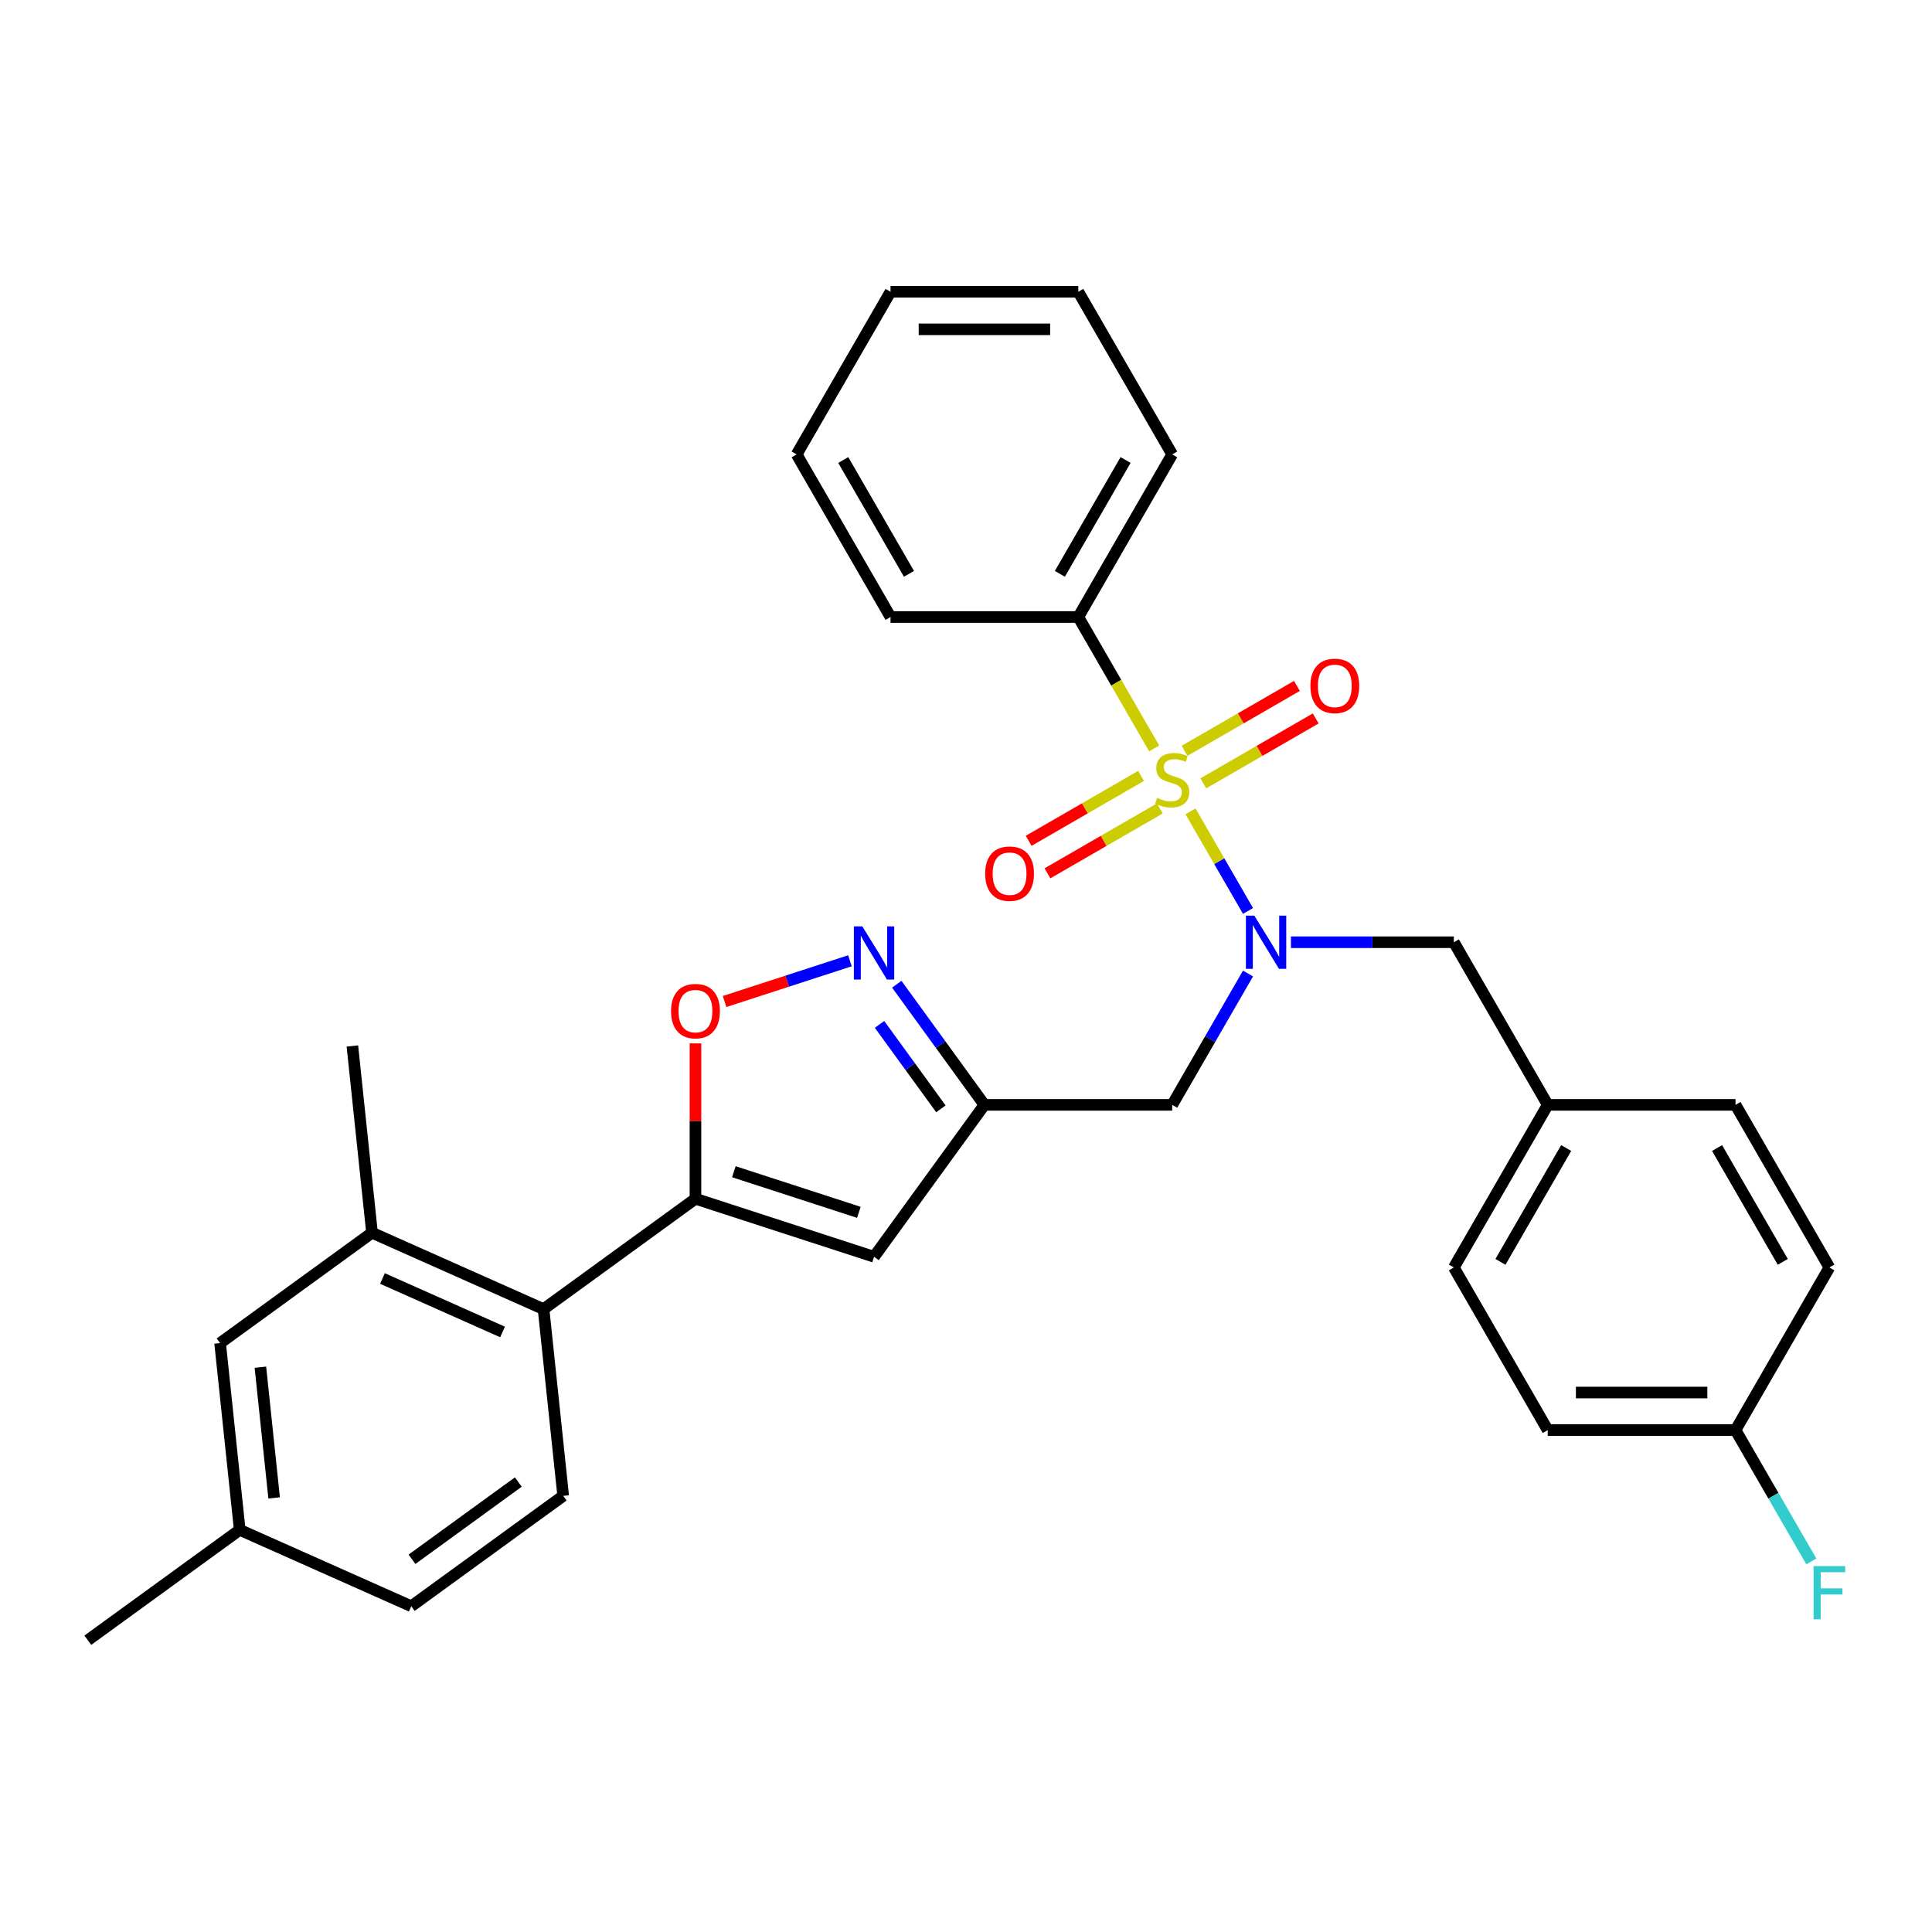 <?xml version='1.0' encoding='iso-8859-1'?>
<svg version='1.1' baseProfile='full'
              xmlns='http://www.w3.org/2000/svg'
                      xmlns:rdkit='http://www.rdkit.org/xml'
                      xmlns:xlink='http://www.w3.org/1999/xlink'
                  xml:space='preserve'
width='1000px' height='1000px' viewBox='0 0 1000 1000'>
<!-- END OF HEADER -->
<rect style='opacity:1.0;fill:#FFFFFF;stroke:none' width='1000' height='1000' x='0' y='0'> </rect>
<path class='bond-0' d='M 558.128,319.363 L 606.723,235.193' style='fill:none;fill-rule:evenodd;stroke:#000000;stroke-width:6px;stroke-linecap:butt;stroke-linejoin:miter;stroke-opacity:1' />
<path class='bond-0' d='M 548.583,297.018 L 582.6,238.099' style='fill:none;fill-rule:evenodd;stroke:#000000;stroke-width:6px;stroke-linecap:butt;stroke-linejoin:miter;stroke-opacity:1' />
<path class='bond-1' d='M 558.128,319.363 L 460.937,319.363' style='fill:none;fill-rule:evenodd;stroke:#000000;stroke-width:6px;stroke-linecap:butt;stroke-linejoin:miter;stroke-opacity:1' />
<path class='bond-2' d='M 558.128,319.363 L 577.763,353.371' style='fill:none;fill-rule:evenodd;stroke:#000000;stroke-width:6px;stroke-linecap:butt;stroke-linejoin:miter;stroke-opacity:1' />
<path class='bond-2' d='M 577.763,353.371 L 597.397,387.379' style='fill:none;fill-rule:evenodd;stroke:#CCCC00;stroke-width:6px;stroke-linecap:butt;stroke-linejoin:miter;stroke-opacity:1' />
<path class='bond-3' d='M 645.97,503.894 L 626.347,537.883' style='fill:none;fill-rule:evenodd;stroke:#0000FF;stroke-width:6px;stroke-linecap:butt;stroke-linejoin:miter;stroke-opacity:1' />
<path class='bond-3' d='M 626.347,537.883 L 606.723,571.872' style='fill:none;fill-rule:evenodd;stroke:#000000;stroke-width:6px;stroke-linecap:butt;stroke-linejoin:miter;stroke-opacity:1' />
<path class='bond-4' d='M 645.97,471.51 L 631.088,445.733' style='fill:none;fill-rule:evenodd;stroke:#0000FF;stroke-width:6px;stroke-linecap:butt;stroke-linejoin:miter;stroke-opacity:1' />
<path class='bond-4' d='M 631.088,445.733 L 616.206,419.957' style='fill:none;fill-rule:evenodd;stroke:#CCCC00;stroke-width:6px;stroke-linecap:butt;stroke-linejoin:miter;stroke-opacity:1' />
<path class='bond-5' d='M 668.187,487.702 L 710.348,487.702' style='fill:none;fill-rule:evenodd;stroke:#0000FF;stroke-width:6px;stroke-linecap:butt;stroke-linejoin:miter;stroke-opacity:1' />
<path class='bond-5' d='M 710.348,487.702 L 752.51,487.702' style='fill:none;fill-rule:evenodd;stroke:#000000;stroke-width:6px;stroke-linecap:butt;stroke-linejoin:miter;stroke-opacity:1' />
<path class='bond-6' d='M 590.609,401.613 L 561.521,418.407' style='fill:none;fill-rule:evenodd;stroke:#CCCC00;stroke-width:6px;stroke-linecap:butt;stroke-linejoin:miter;stroke-opacity:1' />
<path class='bond-6' d='M 561.521,418.407 L 532.434,435.201' style='fill:none;fill-rule:evenodd;stroke:#FF0000;stroke-width:6px;stroke-linecap:butt;stroke-linejoin:miter;stroke-opacity:1' />
<path class='bond-6' d='M 600.328,418.447 L 571.24,435.241' style='fill:none;fill-rule:evenodd;stroke:#CCCC00;stroke-width:6px;stroke-linecap:butt;stroke-linejoin:miter;stroke-opacity:1' />
<path class='bond-6' d='M 571.24,435.241 L 542.153,452.035' style='fill:none;fill-rule:evenodd;stroke:#FF0000;stroke-width:6px;stroke-linecap:butt;stroke-linejoin:miter;stroke-opacity:1' />
<path class='bond-7' d='M 622.838,405.451 L 651.925,388.658' style='fill:none;fill-rule:evenodd;stroke:#CCCC00;stroke-width:6px;stroke-linecap:butt;stroke-linejoin:miter;stroke-opacity:1' />
<path class='bond-7' d='M 651.925,388.658 L 681.013,371.864' style='fill:none;fill-rule:evenodd;stroke:#FF0000;stroke-width:6px;stroke-linecap:butt;stroke-linejoin:miter;stroke-opacity:1' />
<path class='bond-7' d='M 613.118,388.618 L 642.206,371.824' style='fill:none;fill-rule:evenodd;stroke:#CCCC00;stroke-width:6px;stroke-linecap:butt;stroke-linejoin:miter;stroke-opacity:1' />
<path class='bond-7' d='M 642.206,371.824 L 671.294,355.03' style='fill:none;fill-rule:evenodd;stroke:#FF0000;stroke-width:6px;stroke-linecap:butt;stroke-linejoin:miter;stroke-opacity:1' />
<path class='bond-8' d='M 606.723,235.193 L 558.128,151.023' style='fill:none;fill-rule:evenodd;stroke:#000000;stroke-width:6px;stroke-linecap:butt;stroke-linejoin:miter;stroke-opacity:1' />
<path class='bond-9' d='M 460.937,319.363 L 412.341,235.193' style='fill:none;fill-rule:evenodd;stroke:#000000;stroke-width:6px;stroke-linecap:butt;stroke-linejoin:miter;stroke-opacity:1' />
<path class='bond-9' d='M 470.482,297.018 L 436.465,238.099' style='fill:none;fill-rule:evenodd;stroke:#000000;stroke-width:6px;stroke-linecap:butt;stroke-linejoin:miter;stroke-opacity:1' />
<path class='bond-10' d='M 801.105,740.212 L 898.296,740.212' style='fill:none;fill-rule:evenodd;stroke:#000000;stroke-width:6px;stroke-linecap:butt;stroke-linejoin:miter;stroke-opacity:1' />
<path class='bond-10' d='M 815.684,720.773 L 883.717,720.773' style='fill:none;fill-rule:evenodd;stroke:#000000;stroke-width:6px;stroke-linecap:butt;stroke-linejoin:miter;stroke-opacity:1' />
<path class='bond-11' d='M 801.105,740.212 L 752.51,656.042' style='fill:none;fill-rule:evenodd;stroke:#000000;stroke-width:6px;stroke-linecap:butt;stroke-linejoin:miter;stroke-opacity:1' />
<path class='bond-12' d='M 606.723,571.872 L 509.532,571.872' style='fill:none;fill-rule:evenodd;stroke:#000000;stroke-width:6px;stroke-linecap:butt;stroke-linejoin:miter;stroke-opacity:1' />
<path class='bond-13' d='M 898.296,740.212 L 946.891,656.042' style='fill:none;fill-rule:evenodd;stroke:#000000;stroke-width:6px;stroke-linecap:butt;stroke-linejoin:miter;stroke-opacity:1' />
<path class='bond-14' d='M 898.296,740.212 L 917.919,774.2' style='fill:none;fill-rule:evenodd;stroke:#000000;stroke-width:6px;stroke-linecap:butt;stroke-linejoin:miter;stroke-opacity:1' />
<path class='bond-14' d='M 917.919,774.2 L 937.543,808.189' style='fill:none;fill-rule:evenodd;stroke:#33CCCC;stroke-width:6px;stroke-linecap:butt;stroke-linejoin:miter;stroke-opacity:1' />
<path class='bond-15' d='M 359.971,540.052 L 359.971,580.26' style='fill:none;fill-rule:evenodd;stroke:#FF0000;stroke-width:6px;stroke-linecap:butt;stroke-linejoin:miter;stroke-opacity:1' />
<path class='bond-15' d='M 359.971,580.26 L 359.971,620.467' style='fill:none;fill-rule:evenodd;stroke:#000000;stroke-width:6px;stroke-linecap:butt;stroke-linejoin:miter;stroke-opacity:1' />
<path class='bond-16' d='M 375.036,518.382 L 407.484,507.839' style='fill:none;fill-rule:evenodd;stroke:#FF0000;stroke-width:6px;stroke-linecap:butt;stroke-linejoin:miter;stroke-opacity:1' />
<path class='bond-16' d='M 407.484,507.839 L 439.933,497.295' style='fill:none;fill-rule:evenodd;stroke:#0000FF;stroke-width:6px;stroke-linecap:butt;stroke-linejoin:miter;stroke-opacity:1' />
<path class='bond-17' d='M 359.971,620.467 L 452.405,650.501' style='fill:none;fill-rule:evenodd;stroke:#000000;stroke-width:6px;stroke-linecap:butt;stroke-linejoin:miter;stroke-opacity:1' />
<path class='bond-17' d='M 379.843,606.486 L 444.547,627.509' style='fill:none;fill-rule:evenodd;stroke:#000000;stroke-width:6px;stroke-linecap:butt;stroke-linejoin:miter;stroke-opacity:1' />
<path class='bond-18' d='M 359.971,620.467 L 281.342,677.595' style='fill:none;fill-rule:evenodd;stroke:#000000;stroke-width:6px;stroke-linecap:butt;stroke-linejoin:miter;stroke-opacity:1' />
<path class='bond-19' d='M 452.405,650.501 L 509.532,571.872' style='fill:none;fill-rule:evenodd;stroke:#000000;stroke-width:6px;stroke-linecap:butt;stroke-linejoin:miter;stroke-opacity:1' />
<path class='bond-20' d='M 509.532,571.872 L 486.851,540.653' style='fill:none;fill-rule:evenodd;stroke:#000000;stroke-width:6px;stroke-linecap:butt;stroke-linejoin:miter;stroke-opacity:1' />
<path class='bond-20' d='M 486.851,540.653 L 464.169,509.435' style='fill:none;fill-rule:evenodd;stroke:#0000FF;stroke-width:6px;stroke-linecap:butt;stroke-linejoin:miter;stroke-opacity:1' />
<path class='bond-20' d='M 487.002,573.932 L 471.125,552.079' style='fill:none;fill-rule:evenodd;stroke:#000000;stroke-width:6px;stroke-linecap:butt;stroke-linejoin:miter;stroke-opacity:1' />
<path class='bond-20' d='M 471.125,552.079 L 455.248,530.226' style='fill:none;fill-rule:evenodd;stroke:#0000FF;stroke-width:6px;stroke-linecap:butt;stroke-linejoin:miter;stroke-opacity:1' />
<path class='bond-21' d='M 113.924,695.191 L 124.084,791.85' style='fill:none;fill-rule:evenodd;stroke:#000000;stroke-width:6px;stroke-linecap:butt;stroke-linejoin:miter;stroke-opacity:1' />
<path class='bond-21' d='M 134.78,707.658 L 141.891,775.319' style='fill:none;fill-rule:evenodd;stroke:#000000;stroke-width:6px;stroke-linecap:butt;stroke-linejoin:miter;stroke-opacity:1' />
<path class='bond-22' d='M 113.924,695.191 L 192.554,638.064' style='fill:none;fill-rule:evenodd;stroke:#000000;stroke-width:6px;stroke-linecap:butt;stroke-linejoin:miter;stroke-opacity:1' />
<path class='bond-23' d='M 192.554,638.064 L 281.342,677.595' style='fill:none;fill-rule:evenodd;stroke:#000000;stroke-width:6px;stroke-linecap:butt;stroke-linejoin:miter;stroke-opacity:1' />
<path class='bond-23' d='M 197.966,661.751 L 260.117,689.423' style='fill:none;fill-rule:evenodd;stroke:#000000;stroke-width:6px;stroke-linecap:butt;stroke-linejoin:miter;stroke-opacity:1' />
<path class='bond-24' d='M 192.554,638.064 L 182.394,541.405' style='fill:none;fill-rule:evenodd;stroke:#000000;stroke-width:6px;stroke-linecap:butt;stroke-linejoin:miter;stroke-opacity:1' />
<path class='bond-25' d='M 281.342,677.595 L 291.501,774.253' style='fill:none;fill-rule:evenodd;stroke:#000000;stroke-width:6px;stroke-linecap:butt;stroke-linejoin:miter;stroke-opacity:1' />
<path class='bond-26' d='M 291.501,774.253 L 212.872,831.381' style='fill:none;fill-rule:evenodd;stroke:#000000;stroke-width:6px;stroke-linecap:butt;stroke-linejoin:miter;stroke-opacity:1' />
<path class='bond-26' d='M 268.281,767.097 L 213.241,807.086' style='fill:none;fill-rule:evenodd;stroke:#000000;stroke-width:6px;stroke-linecap:butt;stroke-linejoin:miter;stroke-opacity:1' />
<path class='bond-27' d='M 124.084,791.85 L 212.872,831.381' style='fill:none;fill-rule:evenodd;stroke:#000000;stroke-width:6px;stroke-linecap:butt;stroke-linejoin:miter;stroke-opacity:1' />
<path class='bond-28' d='M 124.084,791.85 L 45.455,848.977' style='fill:none;fill-rule:evenodd;stroke:#000000;stroke-width:6px;stroke-linecap:butt;stroke-linejoin:miter;stroke-opacity:1' />
<path class='bond-29' d='M 946.891,656.042 L 898.296,571.872' style='fill:none;fill-rule:evenodd;stroke:#000000;stroke-width:6px;stroke-linecap:butt;stroke-linejoin:miter;stroke-opacity:1' />
<path class='bond-29' d='M 922.768,653.135 L 888.751,594.217' style='fill:none;fill-rule:evenodd;stroke:#000000;stroke-width:6px;stroke-linecap:butt;stroke-linejoin:miter;stroke-opacity:1' />
<path class='bond-30' d='M 898.296,571.872 L 801.105,571.872' style='fill:none;fill-rule:evenodd;stroke:#000000;stroke-width:6px;stroke-linecap:butt;stroke-linejoin:miter;stroke-opacity:1' />
<path class='bond-31' d='M 801.105,571.872 L 752.51,656.042' style='fill:none;fill-rule:evenodd;stroke:#000000;stroke-width:6px;stroke-linecap:butt;stroke-linejoin:miter;stroke-opacity:1' />
<path class='bond-31' d='M 810.65,594.217 L 776.633,653.135' style='fill:none;fill-rule:evenodd;stroke:#000000;stroke-width:6px;stroke-linecap:butt;stroke-linejoin:miter;stroke-opacity:1' />
<path class='bond-32' d='M 801.105,571.872 L 752.51,487.702' style='fill:none;fill-rule:evenodd;stroke:#000000;stroke-width:6px;stroke-linecap:butt;stroke-linejoin:miter;stroke-opacity:1' />
<path class='bond-33' d='M 558.128,151.023 L 460.937,151.023' style='fill:none;fill-rule:evenodd;stroke:#000000;stroke-width:6px;stroke-linecap:butt;stroke-linejoin:miter;stroke-opacity:1' />
<path class='bond-33' d='M 543.549,170.461 L 475.516,170.461' style='fill:none;fill-rule:evenodd;stroke:#000000;stroke-width:6px;stroke-linecap:butt;stroke-linejoin:miter;stroke-opacity:1' />
<path class='bond-34' d='M 412.341,235.193 L 460.937,151.023' style='fill:none;fill-rule:evenodd;stroke:#000000;stroke-width:6px;stroke-linecap:butt;stroke-linejoin:miter;stroke-opacity:1' />
<path  class='atom-1' d='M 649.235 473.94
L 658.254 488.519
Q 659.148 489.957, 660.586 492.562
Q 662.025 495.166, 662.103 495.322
L 662.103 473.94
L 665.757 473.94
L 665.757 501.464
L 661.986 501.464
L 652.306 485.525
Q 651.178 483.659, 649.973 481.521
Q 648.807 479.383, 648.457 478.722
L 648.457 501.464
L 644.88 501.464
L 644.88 473.94
L 649.235 473.94
' fill='#0000FF'/>
<path  class='atom-2' d='M 598.948 412.979
Q 599.259 413.096, 600.542 413.64
Q 601.825 414.185, 603.224 414.534
Q 604.663 414.845, 606.062 414.845
Q 608.667 414.845, 610.183 413.601
Q 611.699 412.318, 611.699 410.103
Q 611.699 408.586, 610.922 407.653
Q 610.183 406.72, 609.017 406.215
Q 607.851 405.709, 605.907 405.126
Q 603.458 404.388, 601.98 403.688
Q 600.542 402.988, 599.492 401.511
Q 598.481 400.034, 598.481 397.545
Q 598.481 394.085, 600.814 391.947
Q 603.186 389.809, 607.851 389.809
Q 611.039 389.809, 614.654 391.325
L 613.76 394.319
Q 610.455 392.958, 607.967 392.958
Q 605.285 392.958, 603.808 394.085
Q 602.33 395.174, 602.369 397.079
Q 602.369 398.556, 603.108 399.45
Q 603.885 400.345, 604.974 400.85
Q 606.101 401.355, 607.967 401.938
Q 610.455 402.716, 611.933 403.494
Q 613.41 404.271, 614.46 405.865
Q 615.548 407.42, 615.548 410.103
Q 615.548 413.912, 612.982 415.973
Q 610.455 417.994, 606.218 417.994
Q 603.769 417.994, 601.903 417.45
Q 600.075 416.945, 597.898 416.051
L 598.948 412.979
' fill='#CCCC00'/>
<path  class='atom-3' d='M 509.919 452.206
Q 509.919 445.597, 513.184 441.903
Q 516.45 438.21, 522.553 438.21
Q 528.657 438.21, 531.923 441.903
Q 535.188 445.597, 535.188 452.206
Q 535.188 458.892, 531.884 462.702
Q 528.579 466.473, 522.553 466.473
Q 516.489 466.473, 513.184 462.702
Q 509.919 458.931, 509.919 452.206
M 522.553 463.363
Q 526.752 463.363, 529.007 460.564
Q 531.301 457.726, 531.301 452.206
Q 531.301 446.802, 529.007 444.08
Q 526.752 441.32, 522.553 441.32
Q 518.355 441.32, 516.061 444.042
Q 513.806 446.763, 513.806 452.206
Q 513.806 457.765, 516.061 460.564
Q 518.355 463.363, 522.553 463.363
' fill='#FF0000'/>
<path  class='atom-4' d='M 678.258 355.015
Q 678.258 348.406, 681.524 344.712
Q 684.789 341.019, 690.893 341.019
Q 696.997 341.019, 700.262 344.712
Q 703.528 348.406, 703.528 355.015
Q 703.528 361.701, 700.223 365.511
Q 696.919 369.282, 690.893 369.282
Q 684.828 369.282, 681.524 365.511
Q 678.258 361.74, 678.258 355.015
M 690.893 366.172
Q 695.092 366.172, 697.347 363.373
Q 699.64 360.535, 699.64 355.015
Q 699.64 349.611, 697.347 346.89
Q 695.092 344.129, 690.893 344.129
Q 686.694 344.129, 684.401 346.851
Q 682.146 349.572, 682.146 355.015
Q 682.146 360.574, 684.401 363.373
Q 686.694 366.172, 690.893 366.172
' fill='#FF0000'/>
<path  class='atom-10' d='M 347.336 523.354
Q 347.336 516.745, 350.602 513.052
Q 353.867 509.359, 359.971 509.359
Q 366.075 509.359, 369.34 513.052
Q 372.606 516.745, 372.606 523.354
Q 372.606 530.041, 369.301 533.851
Q 365.997 537.622, 359.971 537.622
Q 353.906 537.622, 350.602 533.851
Q 347.336 530.08, 347.336 523.354
M 359.971 534.512
Q 364.17 534.512, 366.424 531.713
Q 368.718 528.875, 368.718 523.354
Q 368.718 517.95, 366.424 515.229
Q 364.17 512.469, 359.971 512.469
Q 355.772 512.469, 353.479 515.19
Q 351.224 517.912, 351.224 523.354
Q 351.224 528.914, 353.479 531.713
Q 355.772 534.512, 359.971 534.512
' fill='#FF0000'/>
<path  class='atom-14' d='M 446.321 479.481
L 455.34 494.059
Q 456.234 495.498, 457.673 498.102
Q 459.111 500.707, 459.189 500.863
L 459.189 479.481
L 462.843 479.481
L 462.843 507.005
L 459.072 507.005
L 449.392 491.066
Q 448.265 489.2, 447.059 487.062
Q 445.893 484.923, 445.543 484.262
L 445.543 507.005
L 441.967 507.005
L 441.967 479.481
L 446.321 479.481
' fill='#0000FF'/>
<path  class='atom-28' d='M 938.708 810.619
L 955.075 810.619
L 955.075 813.768
L 942.401 813.768
L 942.401 822.127
L 953.675 822.127
L 953.675 825.314
L 942.401 825.314
L 942.401 838.144
L 938.708 838.144
L 938.708 810.619
' fill='#33CCCC'/>
</svg>
